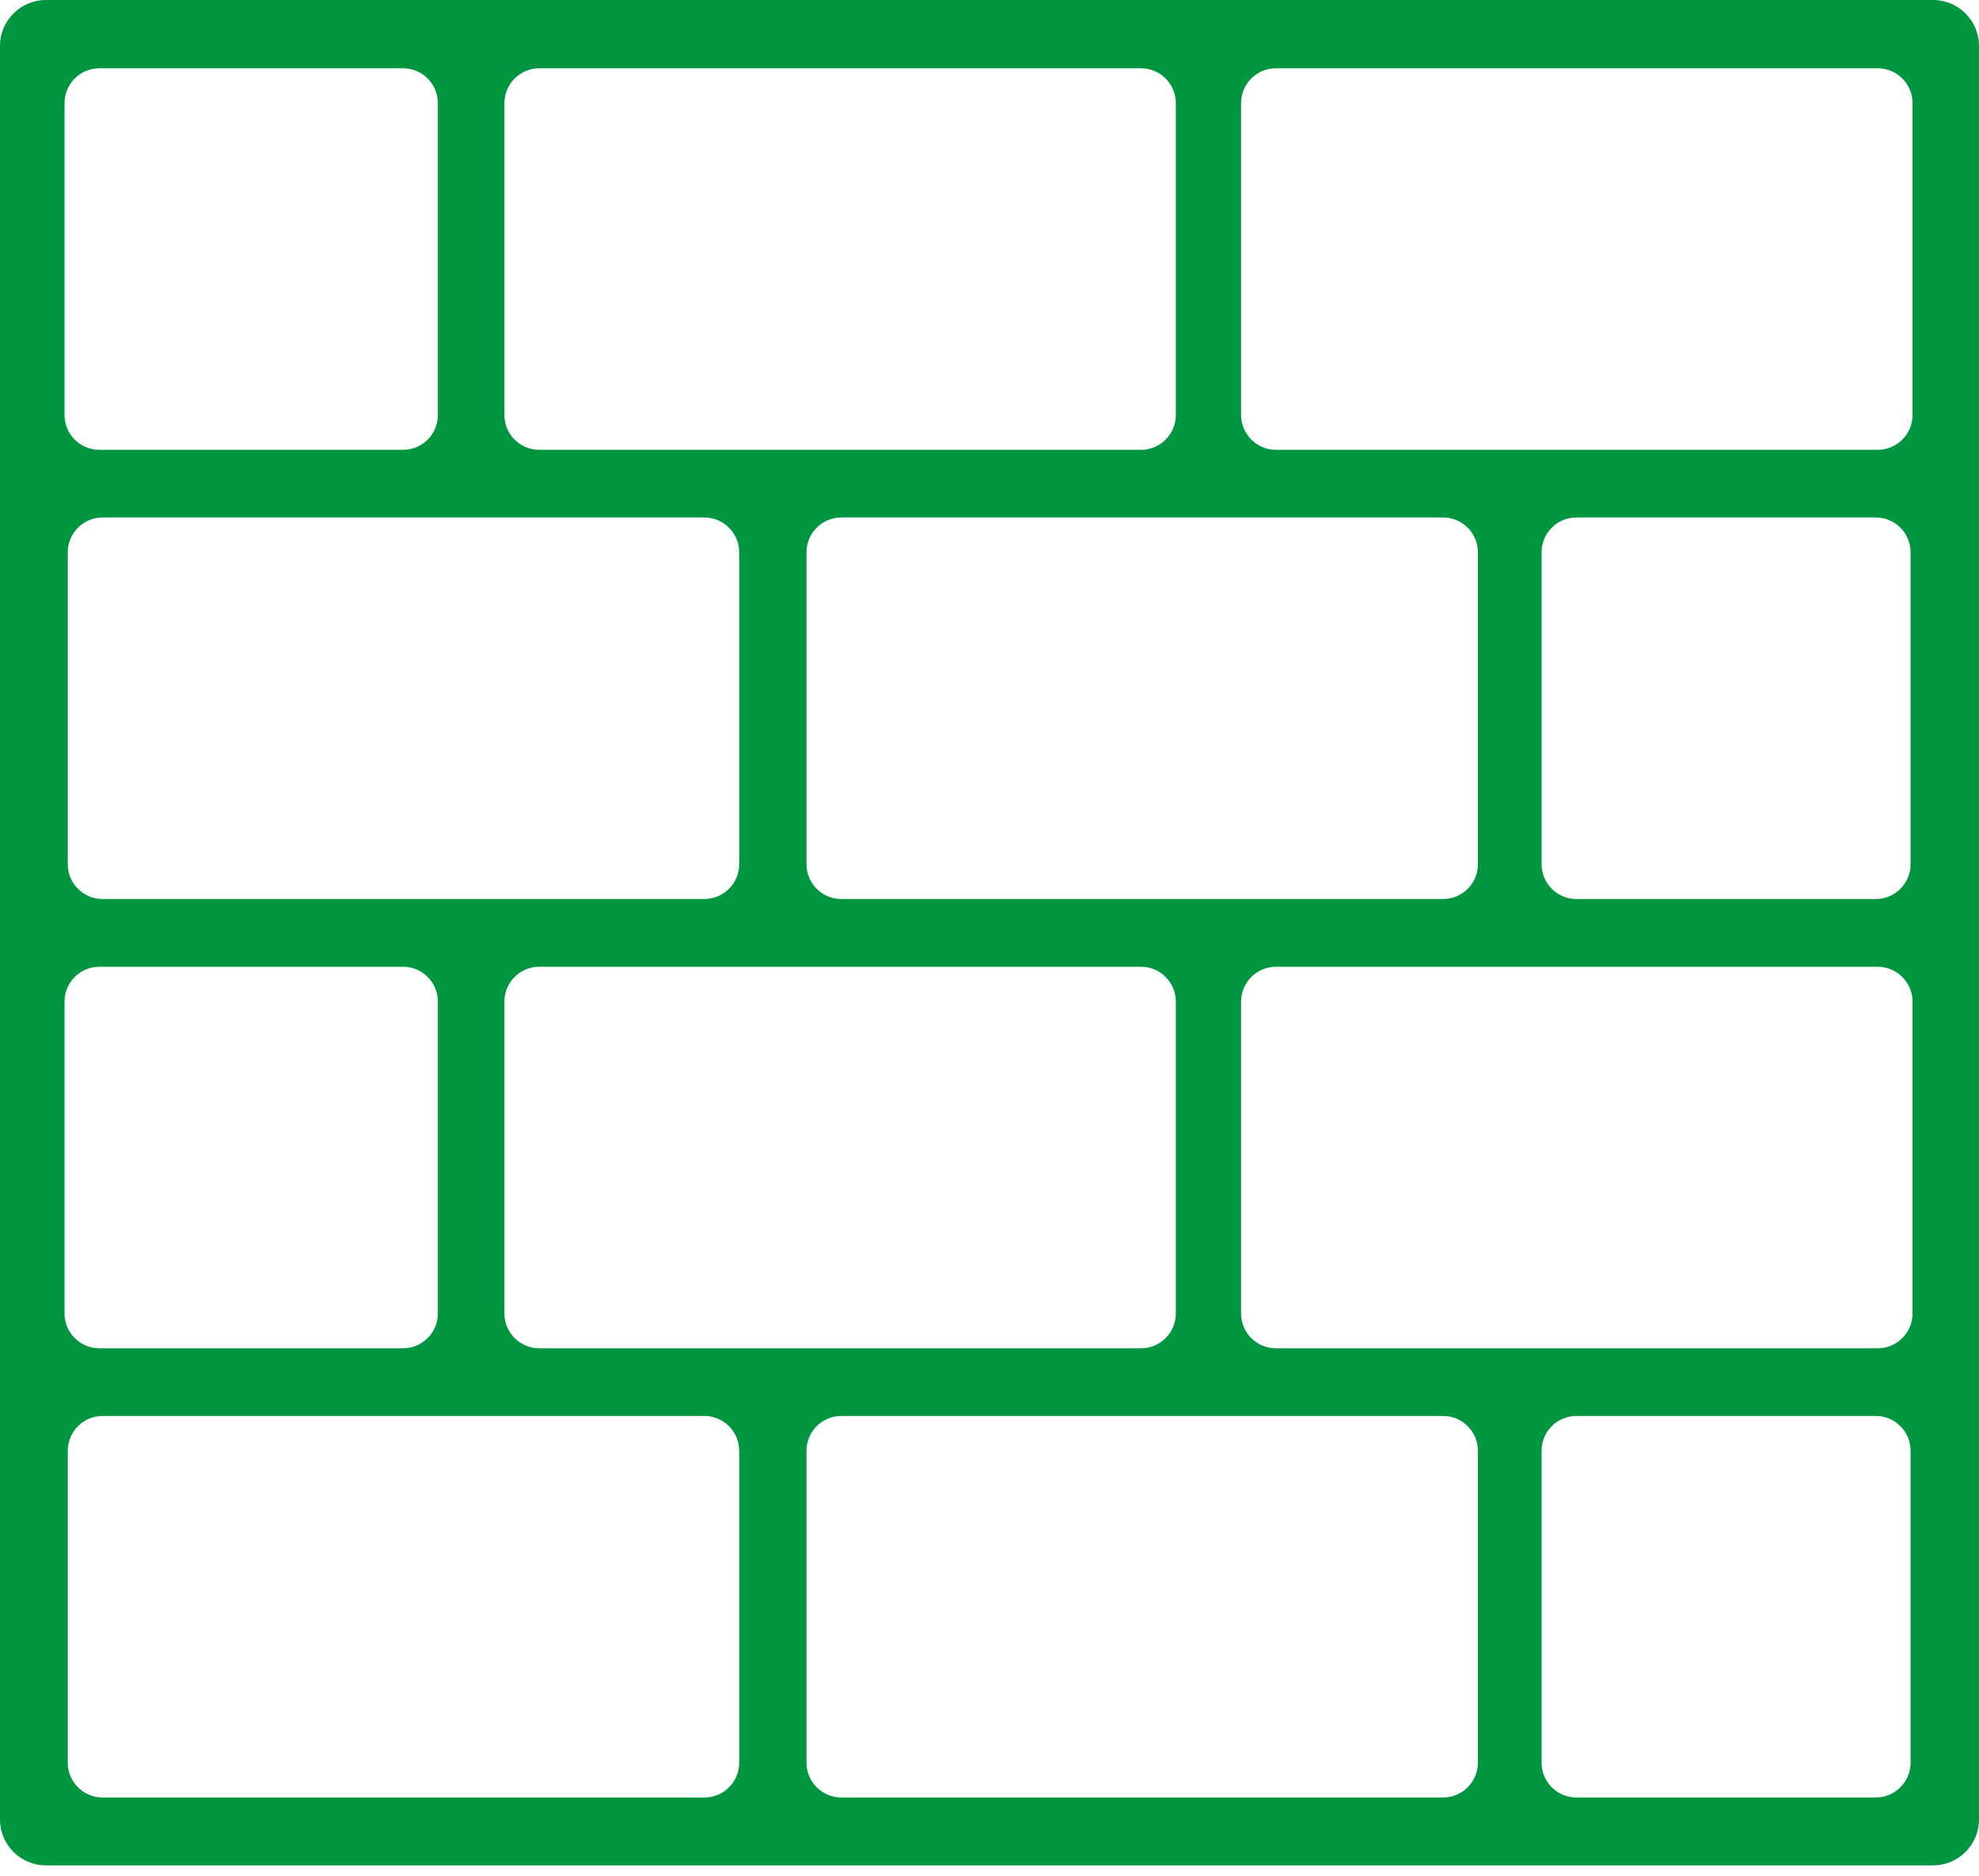 <?xml version="1.0" encoding="UTF-8"?> <svg xmlns="http://www.w3.org/2000/svg" width="96" height="91" viewBox="0 0 96 91" fill="none"><g clip-path="url(#clip0_650_477)"><path fill-rule="evenodd" clip-rule="evenodd" d="M2.224 0H93.776C94.999 0 96 1.001 96 2.224V88.269C96 89.492 94.999 90.493 93.776 90.493H2.224C1.001 90.493 0 89.492 0 88.269V2.224C0 1.001 1.001 0 2.224 0ZM4.817 3.313H19.554C20.483 3.313 21.24 4.071 21.24 4.999V20.137C21.24 21.066 20.483 21.821 19.554 21.821H4.817C3.889 21.821 3.131 21.066 3.131 20.137V4.999C3.131 4.071 3.889 3.313 4.817 3.313ZM4.973 68.691H34.172C35.096 68.691 35.858 69.452 35.858 70.376V85.515C35.858 86.441 35.1 87.199 34.172 87.199H4.973C4.046 87.199 3.287 86.439 3.287 85.515V70.376C3.287 69.448 4.046 68.691 4.973 68.691ZM76.464 68.691H90.998C91.924 68.691 92.681 69.45 92.681 70.376V85.515C92.681 86.439 91.922 87.199 90.998 87.199H76.464C76.001 87.199 75.579 87.009 75.274 86.704C75.117 86.548 74.993 86.362 74.909 86.159C74.824 85.954 74.781 85.736 74.781 85.515V70.376C74.781 69.448 75.538 68.691 76.464 68.691ZM40.807 68.691H70.007C70.935 68.691 71.692 69.45 71.692 70.376V85.515C71.692 86.439 70.933 87.199 70.007 87.199H40.807C40.346 87.199 39.924 87.009 39.619 86.706C39.462 86.55 39.337 86.364 39.252 86.16C39.166 85.956 39.122 85.736 39.122 85.515V70.376C39.122 69.448 39.881 68.691 40.807 68.691ZM61.89 46.899H91.091C92.014 46.899 92.775 47.661 92.775 48.583V63.724C92.775 64.648 92.016 65.407 91.091 65.407H61.89C60.962 65.407 60.204 64.65 60.204 63.724V48.583C60.204 48.122 60.394 47.702 60.699 47.396C60.855 47.239 61.041 47.114 61.245 47.029C61.45 46.944 61.669 46.9 61.89 46.899ZM26.154 46.899H55.354C56.278 46.899 57.039 47.661 57.039 48.583V63.724C57.039 64.648 56.28 65.407 55.354 65.407H26.154C25.23 65.407 24.469 64.648 24.469 63.724V48.583C24.469 47.657 25.226 46.899 26.154 46.899ZM4.817 46.899H19.554C20.483 46.899 21.24 47.655 21.24 48.583V63.724C21.24 64.65 20.483 65.407 19.554 65.407H4.817C3.889 65.407 3.131 64.65 3.131 63.724V48.583C3.131 47.655 3.889 46.899 4.817 46.899ZM4.973 25.104H34.172C35.096 25.104 35.858 25.866 35.858 26.79V41.929C35.858 42.853 35.096 43.612 34.172 43.612H4.973C4.044 43.612 3.287 42.855 3.287 41.929V26.79C3.287 25.864 4.046 25.104 4.973 25.104ZM76.464 25.104H90.998C91.926 25.104 92.681 25.862 92.681 26.79V41.929C92.681 42.855 91.926 43.612 90.998 43.612H76.464C75.54 43.612 74.781 42.851 74.781 41.929V26.79C74.781 26.325 74.97 25.903 75.276 25.599C75.431 25.442 75.616 25.318 75.82 25.233C76.025 25.148 76.243 25.104 76.464 25.104ZM40.807 25.104H70.007C70.935 25.104 71.692 25.862 71.692 26.79V41.929C71.692 42.855 70.935 43.612 70.007 43.612H40.807C39.879 43.612 39.122 42.855 39.122 41.929V26.79C39.122 25.864 39.883 25.104 40.807 25.104ZM61.89 3.313H91.091C92.016 3.313 92.775 4.072 92.775 4.999V20.137C92.775 21.062 92.014 21.821 91.091 21.821H61.89C60.966 21.821 60.204 21.06 60.204 20.137V4.999C60.204 4.071 60.962 3.313 61.89 3.313ZM26.154 3.313H55.354C56.28 3.313 57.039 4.072 57.039 4.999V20.137C57.039 21.062 56.278 21.821 55.354 21.821H26.154C25.226 21.821 24.469 21.064 24.469 20.137V4.999C24.469 4.072 25.23 3.313 26.154 3.313Z" fill="#009640"></path></g><defs><clipPath id="clip0_650_477"><rect width="96" height="90.562" fill="white"></rect></clipPath></defs></svg> 